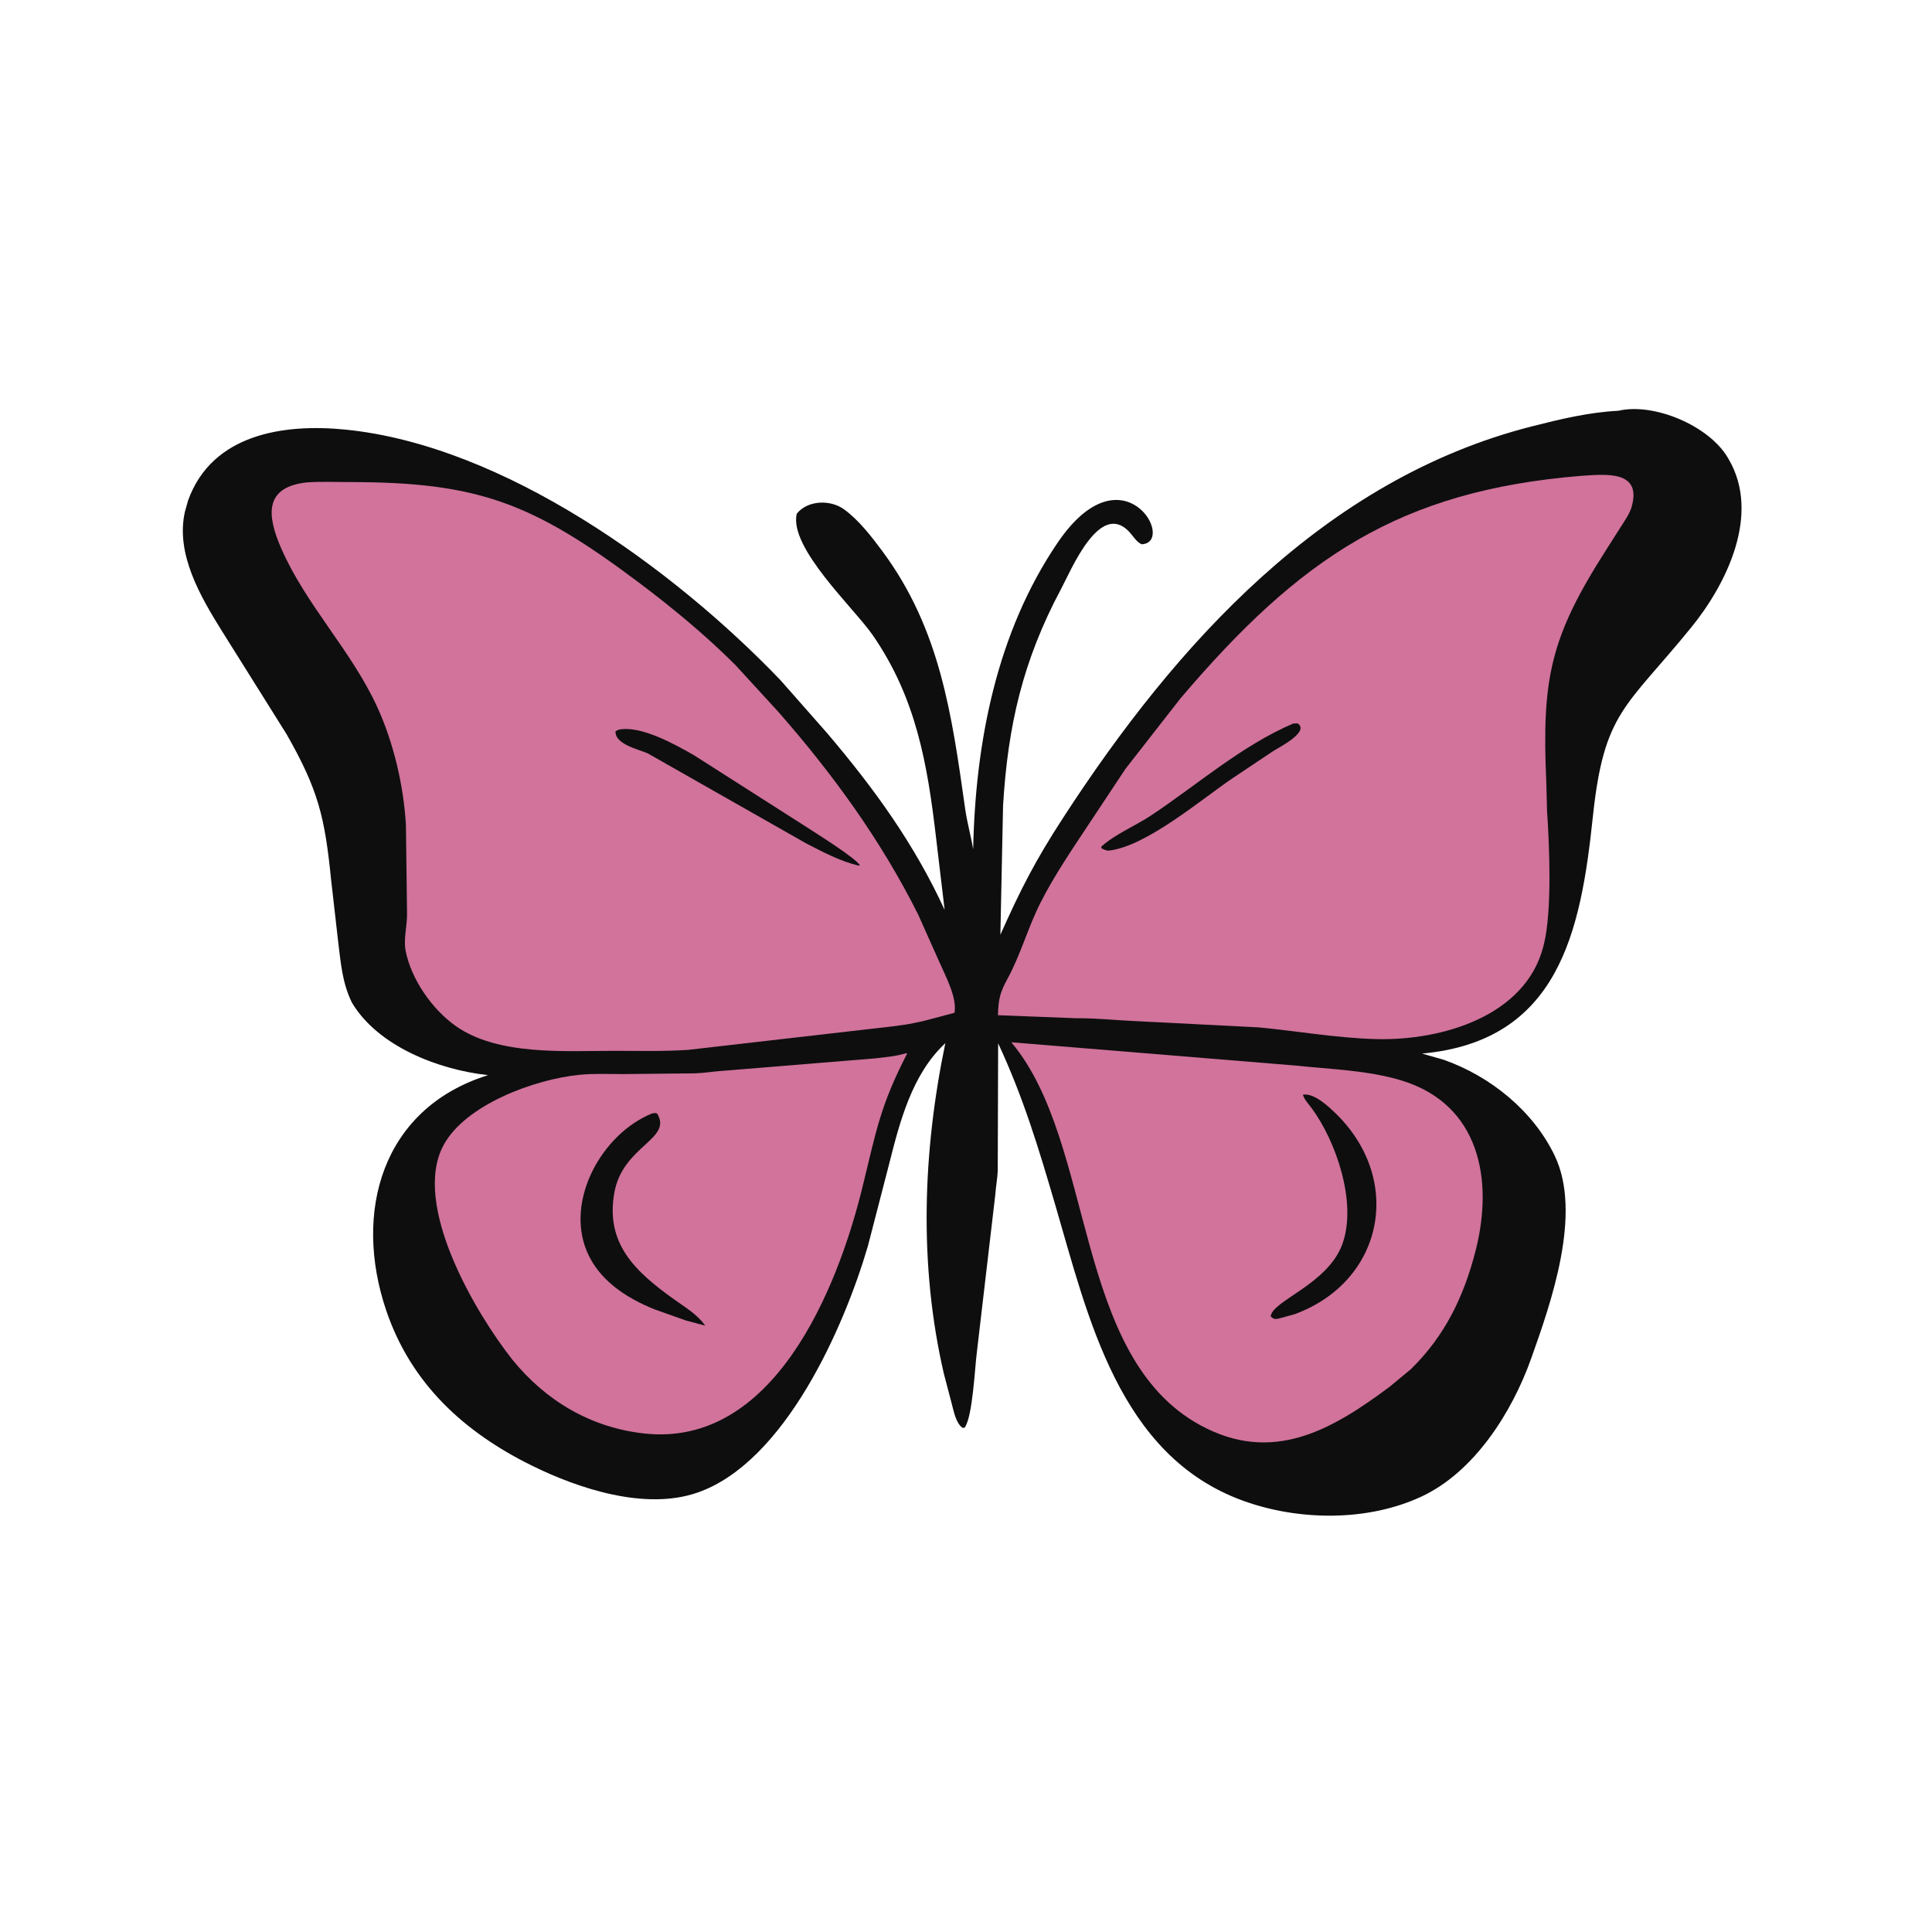 <svg version="1.1" xmlns="http://www.w3.org/2000/svg" style="display: block;" viewBox="0 0 2048 2048" width="640" height="640">
<path transform="translate(0,0)" fill="rgb(14,14,15)" d="M 1715.57 435.42 C 1753.13 426.636 1811.56 451.083 1831.61 485.3 L 1832.5 486.839 C 1866.56 545.005 1830.45 618.789 1792.73 665.159 C 1723.23 750.612 1700.21 754.259 1688.44 866.25 C 1675.68 987.56 1652.43 1103.57 1507.43 1116.84 L 1530.21 1123.34 C 1579.63 1140.69 1625.18 1177.43 1648.02 1225.01 C 1677.52 1286.44 1644.12 1380.95 1623.16 1439.92 C 1602.82 1497.14 1562.83 1560.29 1506.88 1586.4 C 1449.47 1613.19 1376.12 1612.23 1317.05 1590.6 C 1186.11 1542.65 1153.56 1396.67 1118.71 1277.59 C 1100.99 1217.04 1084.68 1163.01 1058.07 1105.95 L 1057.65 1241.24 C 1057.22 1249.8 1055.61 1258.23 1055.01 1266.76 L 1035.52 1433.38 C 1033.35 1449.5 1031.09 1502.25 1022.5 1513.4 L 1020.34 1513.62 C 1012.87 1508.09 1011.03 1495.55 1008.66 1487.12 L 1000.48 1456 C 973.895 1340.72 978.138 1221.16 1002.08 1105.82 C 966.537 1138.91 953.736 1189.44 942.23 1234.99 L 919.96 1321 C 895.031 1406.17 832.229 1550.12 739.167 1582.28 C 684.094 1601.3 613.764 1578.27 563.661 1553.54 C 491.693 1518.02 435.642 1466.61 409.391 1389.09 C 374.123 1284.94 404.806 1175.53 516.111 1140.1 L 517.404 1139.7 C 465.051 1134.04 400.691 1109.26 373.037 1062.82 C 362.77 1041.75 361.303 1021.04 358.463 998.226 L 350.962 932.402 C 344.359 866.524 337.522 837.311 303.689 778.124 L 235.567 669.417 C 212.672 632.697 185.913 587.351 196.002 542.5 L 199.393 530.453 C 224.811 460.015 300.784 448.81 366.366 455.411 C 534.129 472.297 713.913 602.502 827.596 721.297 L 876.853 777.214 C 926.622 835.779 969.088 894.399 1001.35 964.488 L 992.317 888.5 C 983.067 809.183 970.986 739.708 925.143 673.289 C 905.461 644.771 836.186 580.72 844.564 544.607 C 856.086 530.123 880.097 529.432 894.611 539.838 C 910.081 550.929 924.057 569.032 935.393 584.328 C 996.805 667.193 1008.99 757.871 1023.13 857.5 C 1025.17 871.877 1029.2 885.936 1031.6 900.244 C 1033.92 787.084 1056.48 670.424 1121.13 575.282 C 1190.22 473.627 1247.17 574.485 1210.5 576.959 C 1205.29 575.382 1200.54 567.445 1196.79 563.5 C 1165.67 530.783 1135.63 603.983 1124.81 624.253 C 1084.22 700.265 1068.42 769.077 1063.3 853.691 L 1060.44 990.844 C 1082.36 941.894 1097.12 912.8 1127.34 866.287 C 1246.64 682.626 1403.81 508.044 1623.49 452.066 C 1653.95 444.304 1684.06 437.039 1715.57 435.42 z"/>
<path transform="translate(0,0)" fill="rgb(209,115,155)" d="M 960.341 1116.5 L 961.671 1116.69 C 932.97 1172.4 929.092 1198.04 914.013 1259.37 C 887.384 1367.69 819.597 1534.3 683.254 1519.59 C 626.4 1513.45 578.613 1484.97 543.171 1441.34 C 505.11 1393.25 435.592 1277.11 470.399 1213.52 C 493.679 1170.99 566.578 1143.92 614.804 1139.29 C 629.676 1137.86 645.093 1138.56 660.037 1138.57 L 736.842 1137.79 C 746.708 1137.46 756.242 1135.76 766.036 1135.13 L 927.617 1121.92 C 938.33 1120.69 948.995 1119.82 959.397 1116.78 L 960.341 1116.5 z"/>
<path transform="translate(0,0)" fill="rgb(14,14,15)" d="M 690.691 1180.5 C 693.219 1179.93 694.078 1179.51 696.5 1180.3 C 713.504 1207.45 660.327 1214.45 651.3 1263.91 C 641.346 1318.45 673.629 1348.02 714.434 1377.3 C 726.219 1385.75 739.104 1393.2 747.545 1405.23 L 726.728 1399.66 L 693.678 1387.9 C 663.931 1375.93 634.856 1357.12 622.05 1326.39 C 599.193 1271.56 638.459 1202.01 690.691 1180.5 z"/>
<path transform="translate(0,0)" fill="rgb(209,115,155)" d="M 1072.01 1104.86 L 1372.3 1129.45 C 1409.35 1133.39 1449.7 1134.44 1485.4 1145.27 C 1569.06 1170.66 1583.11 1251.3 1564.37 1325.09 C 1551.88 1374.27 1531.78 1416.05 1495.45 1451.5 L 1473.03 1470.05 C 1411.13 1516.3 1348.53 1552.18 1272.56 1510.89 C 1137.45 1437.47 1161.47 1212.89 1073.01 1106.06 L 1072.01 1104.86 z"/>
<path transform="translate(0,0)" fill="rgb(14,14,15)" d="M 1381.09 1160.5 C 1392.32 1158.27 1407.03 1171.84 1414.25 1178.69 C 1488.76 1249.28 1467.27 1358.36 1372.22 1393.17 L 1354.5 1397.99 C 1350.72 1398.48 1349.91 1397.89 1347.02 1395.5 C 1348.24 1378.91 1407.07 1361.71 1422.81 1319.17 C 1439 1275.42 1416.23 1209.54 1390.4 1174.7 C 1387.53 1170.84 1383.65 1166.69 1381.78 1162.24 L 1381.09 1160.5 z"/>
<path transform="translate(0,0)" fill="rgb(209,115,155)" d="M 1676.15 504.406 C 1700.77 502.947 1741.65 497.604 1729.29 538.25 C 1727.41 544.437 1723.21 550.449 1719.79 555.897 L 1702.63 582.829 C 1643.32 675.565 1634.27 719.168 1639.13 829.049 L 1639.93 859.704 C 1642.41 895.332 1645.42 965.805 1636.53 1001.18 L 1636.06 1003 C 1617.26 1077.36 1528.15 1103.15 1459.46 1101.49 C 1417.36 1100.48 1375.86 1093 1334 1089.05 L 1205.78 1082.52 C 1184.06 1081.65 1162.6 1079.2 1140.75 1079.36 L 1057.87 1076.17 C 1058.34 1059.59 1059.89 1052.34 1067.77 1037.96 C 1081.99 1011.99 1089.81 982.705 1103.31 956.219 C 1118.42 926.58 1137.43 899.017 1155.73 871.312 L 1193.05 815 L 1251.6 740.029 C 1378.03 591.406 1483.41 520.166 1676.15 504.406 z"/>
<path transform="translate(0,0)" fill="rgb(14,14,15)" d="M 1370.85 766.989 L 1375.5 766.833 C 1388.91 775.619 1355.4 792.408 1349.9 796.019 L 1307.9 824.042 C 1273.98 846.82 1215.45 897.238 1175.25 901.713 C 1172.37 901.761 1170.2 900.501 1167.68 899.294 L 1167.37 897.5 C 1182.34 884.05 1203.57 875.464 1220.39 864.274 C 1269.6 831.542 1316.14 790.409 1370.85 766.989 z"/>
<path transform="translate(0,0)" fill="rgb(209,115,155)" d="M 325.14 511.376 C 339.979 510.313 355.255 511.019 370.134 511.018 C 506.646 511.014 564.45 532.751 678 618.137 C 713.404 644.76 748.167 673.604 779.527 704.909 L 824.747 754.242 C 882.667 820.162 934.134 891.056 973.43 969.758 L 995.967 1020.23 C 1002.2 1034.54 1014.64 1057.25 1011.81 1073.57 C 986.4 1080.1 975.811 1084.31 948.089 1087.76 L 729.35 1112.92 C 703.211 1114.62 676.757 1113.94 650.57 1113.93 C 598.754 1113.91 527.615 1119.25 482.874 1087.47 C 458.071 1069.86 435.928 1038.13 430.004 1008 C 427.478 995.154 431.836 980.96 431.463 967.733 L 430.302 874.558 C 427.831 832.472 417.163 786.961 399.655 748.932 C 372.227 689.358 324.532 641.574 298.212 581.539 C 282.747 546.264 279.931 516.333 325.14 511.376 z"/>
<path transform="translate(0,0)" fill="rgb(14,14,15)" d="M 655.777 773.5 C 679.249 768.608 715.893 789.285 735.549 800.505 L 854 876.103 C 864.069 882.692 907.982 909.97 911.5 917.418 L 909.5 917.431 C 890.27 912.72 871.993 903.056 854.492 893.991 L 686.466 798.525 C 676.776 794.227 651.73 789.078 652.5 775.092 L 655.777 773.5 z"/>
</svg>